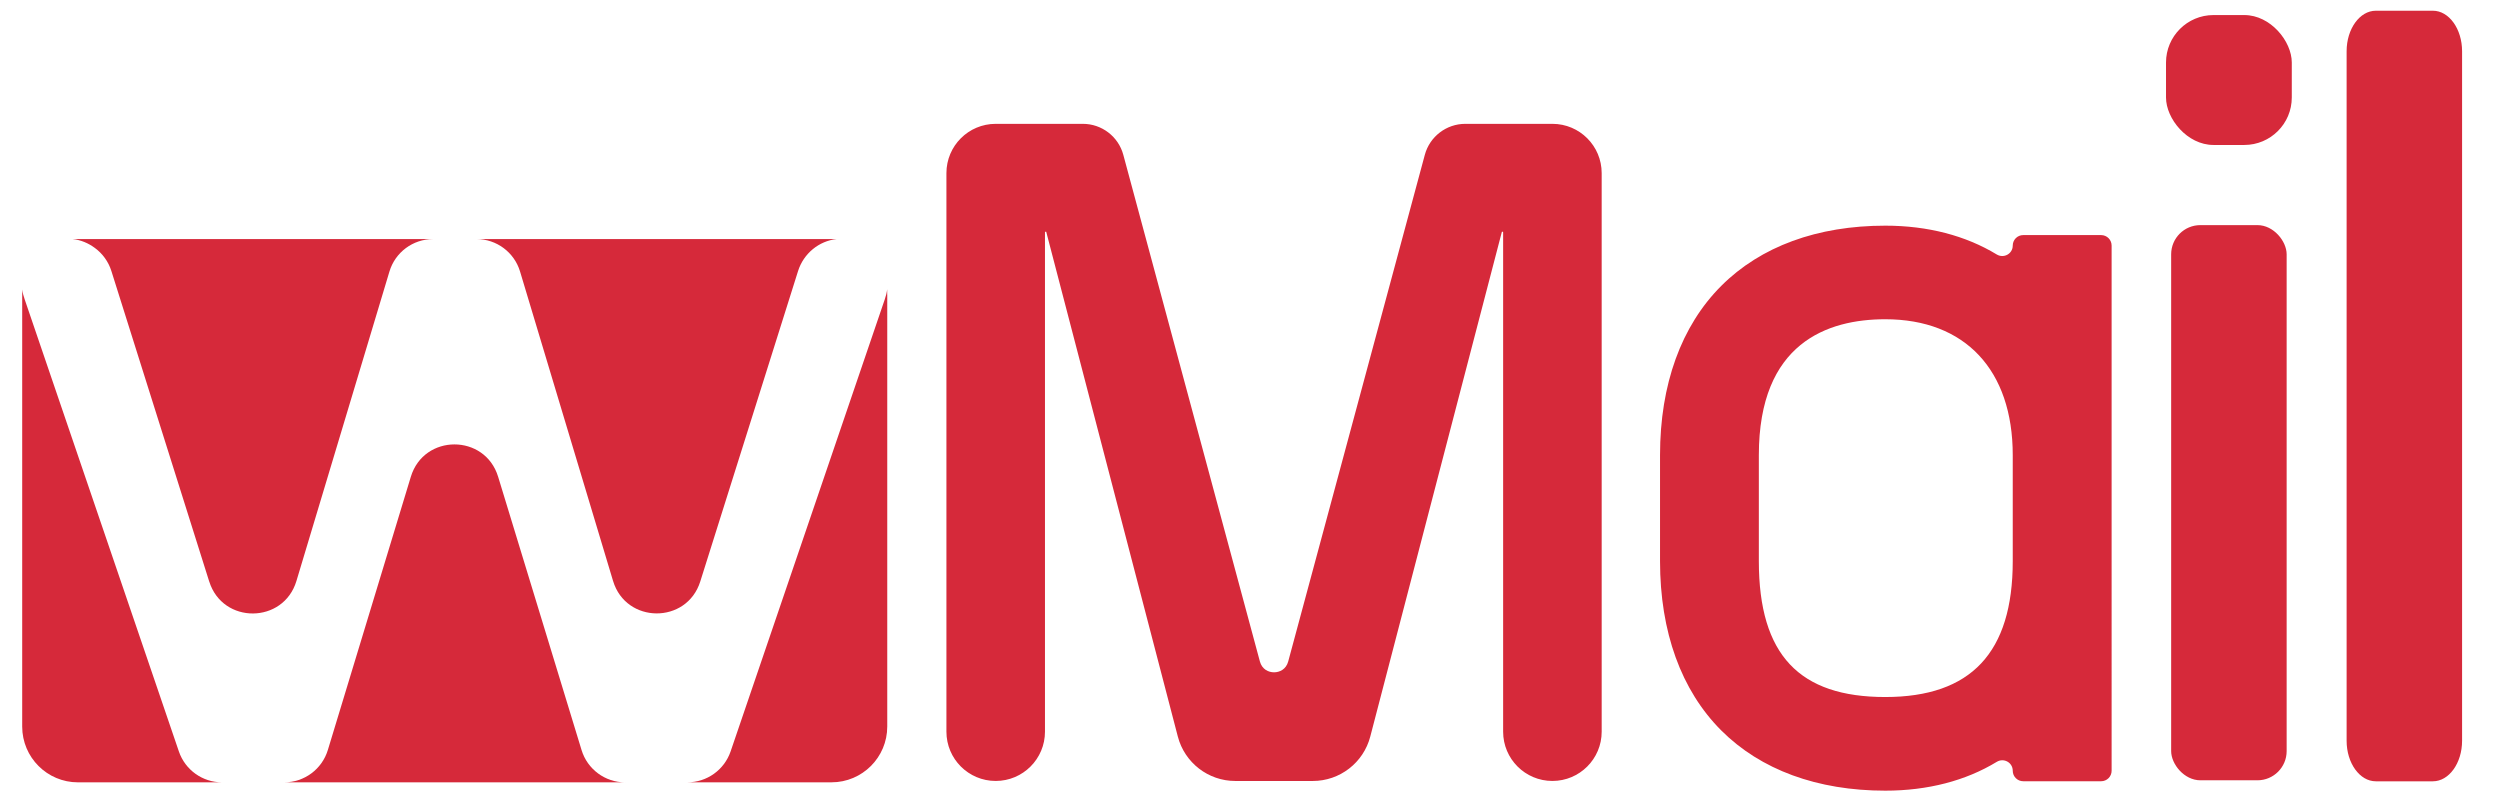 <?xml version="1.0" encoding="UTF-8"?>
<svg id="Calque_1" data-name="Calque 1" xmlns="http://www.w3.org/2000/svg" viewBox="0 0 865 277.26">
  <defs>
    <style>
      .cls-1 {
        fill: #d6293a;
      }
    </style>
  </defs>
  <path class="cls-1" d="M537.14,42.85h-30.16c-6.53,0-12.29,4.41-13.99,10.71l-47.27,175.31c-.75,2.77-3.02,3.75-4.9,3.75s-4.15-.98-4.9-3.75l-47.26-175.31c-1.7-6.31-7.45-10.71-13.99-10.71h-30.16c-9.42,0-17.05,7.63-17.05,17.05v193.26c0,9.42,7.63,17.05,17.05,17.05h0c9.42,0,17.05-7.63,17.05-17.05V80.41c0-.12.02-.17.02-.17.07-.07.31-.1.39-.05,0,0,.03.04.06.16l45.5,174.51c2.36,9.04,10.53,15.36,19.88,15.36h26.82c9.35,0,17.52-6.32,19.88-15.36l45.5-174.51c.03-.12.06-.16.06-.16.08-.05.33-.02.39.05,0,0,.02.05.02.17v172.75c0,9.42,7.63,17.05,17.05,17.05h0c9.42,0,17.05-7.63,17.05-17.05V59.9c0-9.42-7.63-17.05-17.05-17.05h.01Z"/>
  <g>
    <path class="cls-1" d="M76.82,270.69H26.98c-10.66,0-19.3-8.64-19.3-19.3V100.17c.13,1.14.47,2.28.86,3.42l53.35,156.41c2.18,6.39,8.18,10.69,14.93,10.69Z"/>
    <path class="cls-1" d="M72.39,201.22l-33.86-107.47c-1.04-3.29-3.09-6.04-5.72-7.97-2.2-1.63-4.84-2.77-7.65-3.06h124.68c-6.96,0-13.11,4.57-15.1,11.24l-32.18,107.07c-4.48,14.87-25.5,15.02-30.16.19h-.01Z"/>
    <path class="cls-1" d="M216.31,270.69h-117.96c6.94,0,13.07-4.54,15.09-11.2l28.71-94.53c4.53-14.91,25.64-14.93,30.2-.01l28.87,94.57c2.02,6.63,8.15,11.18,15.09,11.18h0Z"/>
    <path class="cls-1" d="M212.12,201.02l-32.18-107.07c-2-6.67-8.14-11.24-15.1-11.24h124.68c-6.18.65-11.47,5.01-13.38,11.03l-33.85,107.46c-4.67,14.82-25.69,14.68-30.17-.19h0Z"/>
    <path class="cls-1" d="M306.99,102.01v149.37c0,10.66-8.64,19.3-19.29,19.3h-49.85c6.75,0,12.75-4.3,14.94-10.69l53.34-156.41c.4-1.15.71-2.36.83-3.5,0,.62.02,1.29.02,1.92h.01Z"/>
  </g>
  <g>
    <rect class="cls-1" x="749.44" y="5.21" width="43.52" height="44.95" rx="16.43" ry="16.43"/>
    <rect class="cls-1" x="751.22" y="77.89" width="39.96" height="192.09" rx="10.1" ry="10.1"/>
  </g>
  <path class="cls-1" d="M841.78,3.71h-19.75c-5.57,0-10.1,6.29-10.1,14.02v238.58c0,7.73,4.53,14.02,10.1,14.02h19.75c5.57,0,10.1-6.29,10.1-14.02V17.73c0-7.73-4.53-14.02-10.1-14.02Z"/>
  <path class="cls-1" d="M696.41,84.97c0,2.84-3.1,4.54-5.53,3.08-10.77-6.54-23.91-9.97-38.57-9.97-23.5,0-43.13,7.2-56.75,20.83-13.86,13.86-21.19,34.12-21.19,58.57v36.69c0,24.45,7.33,44.71,21.19,58.57,13.62,13.62,33.25,20.83,56.75,20.83,14.66,0,27.81-3.42,38.57-9.97,2.43-1.48,5.53.23,5.53,3.08h0c0,2,1.62,3.63,3.63,3.63h26.95c2,0,3.63-1.62,3.63-3.63V84.97c0-2-1.62-3.63-3.63-3.63h-26.95c-2,0-3.63,1.62-3.63,3.63h0ZM696.41,194.16c0,31.63-14.42,47.01-44.11,47.01s-43.74-14.5-43.74-47.01v-36.69c0-38.85,23.79-47.01,43.74-47.01,27.62,0,44.11,17.58,44.11,47.01v36.69Z"/>
</svg>